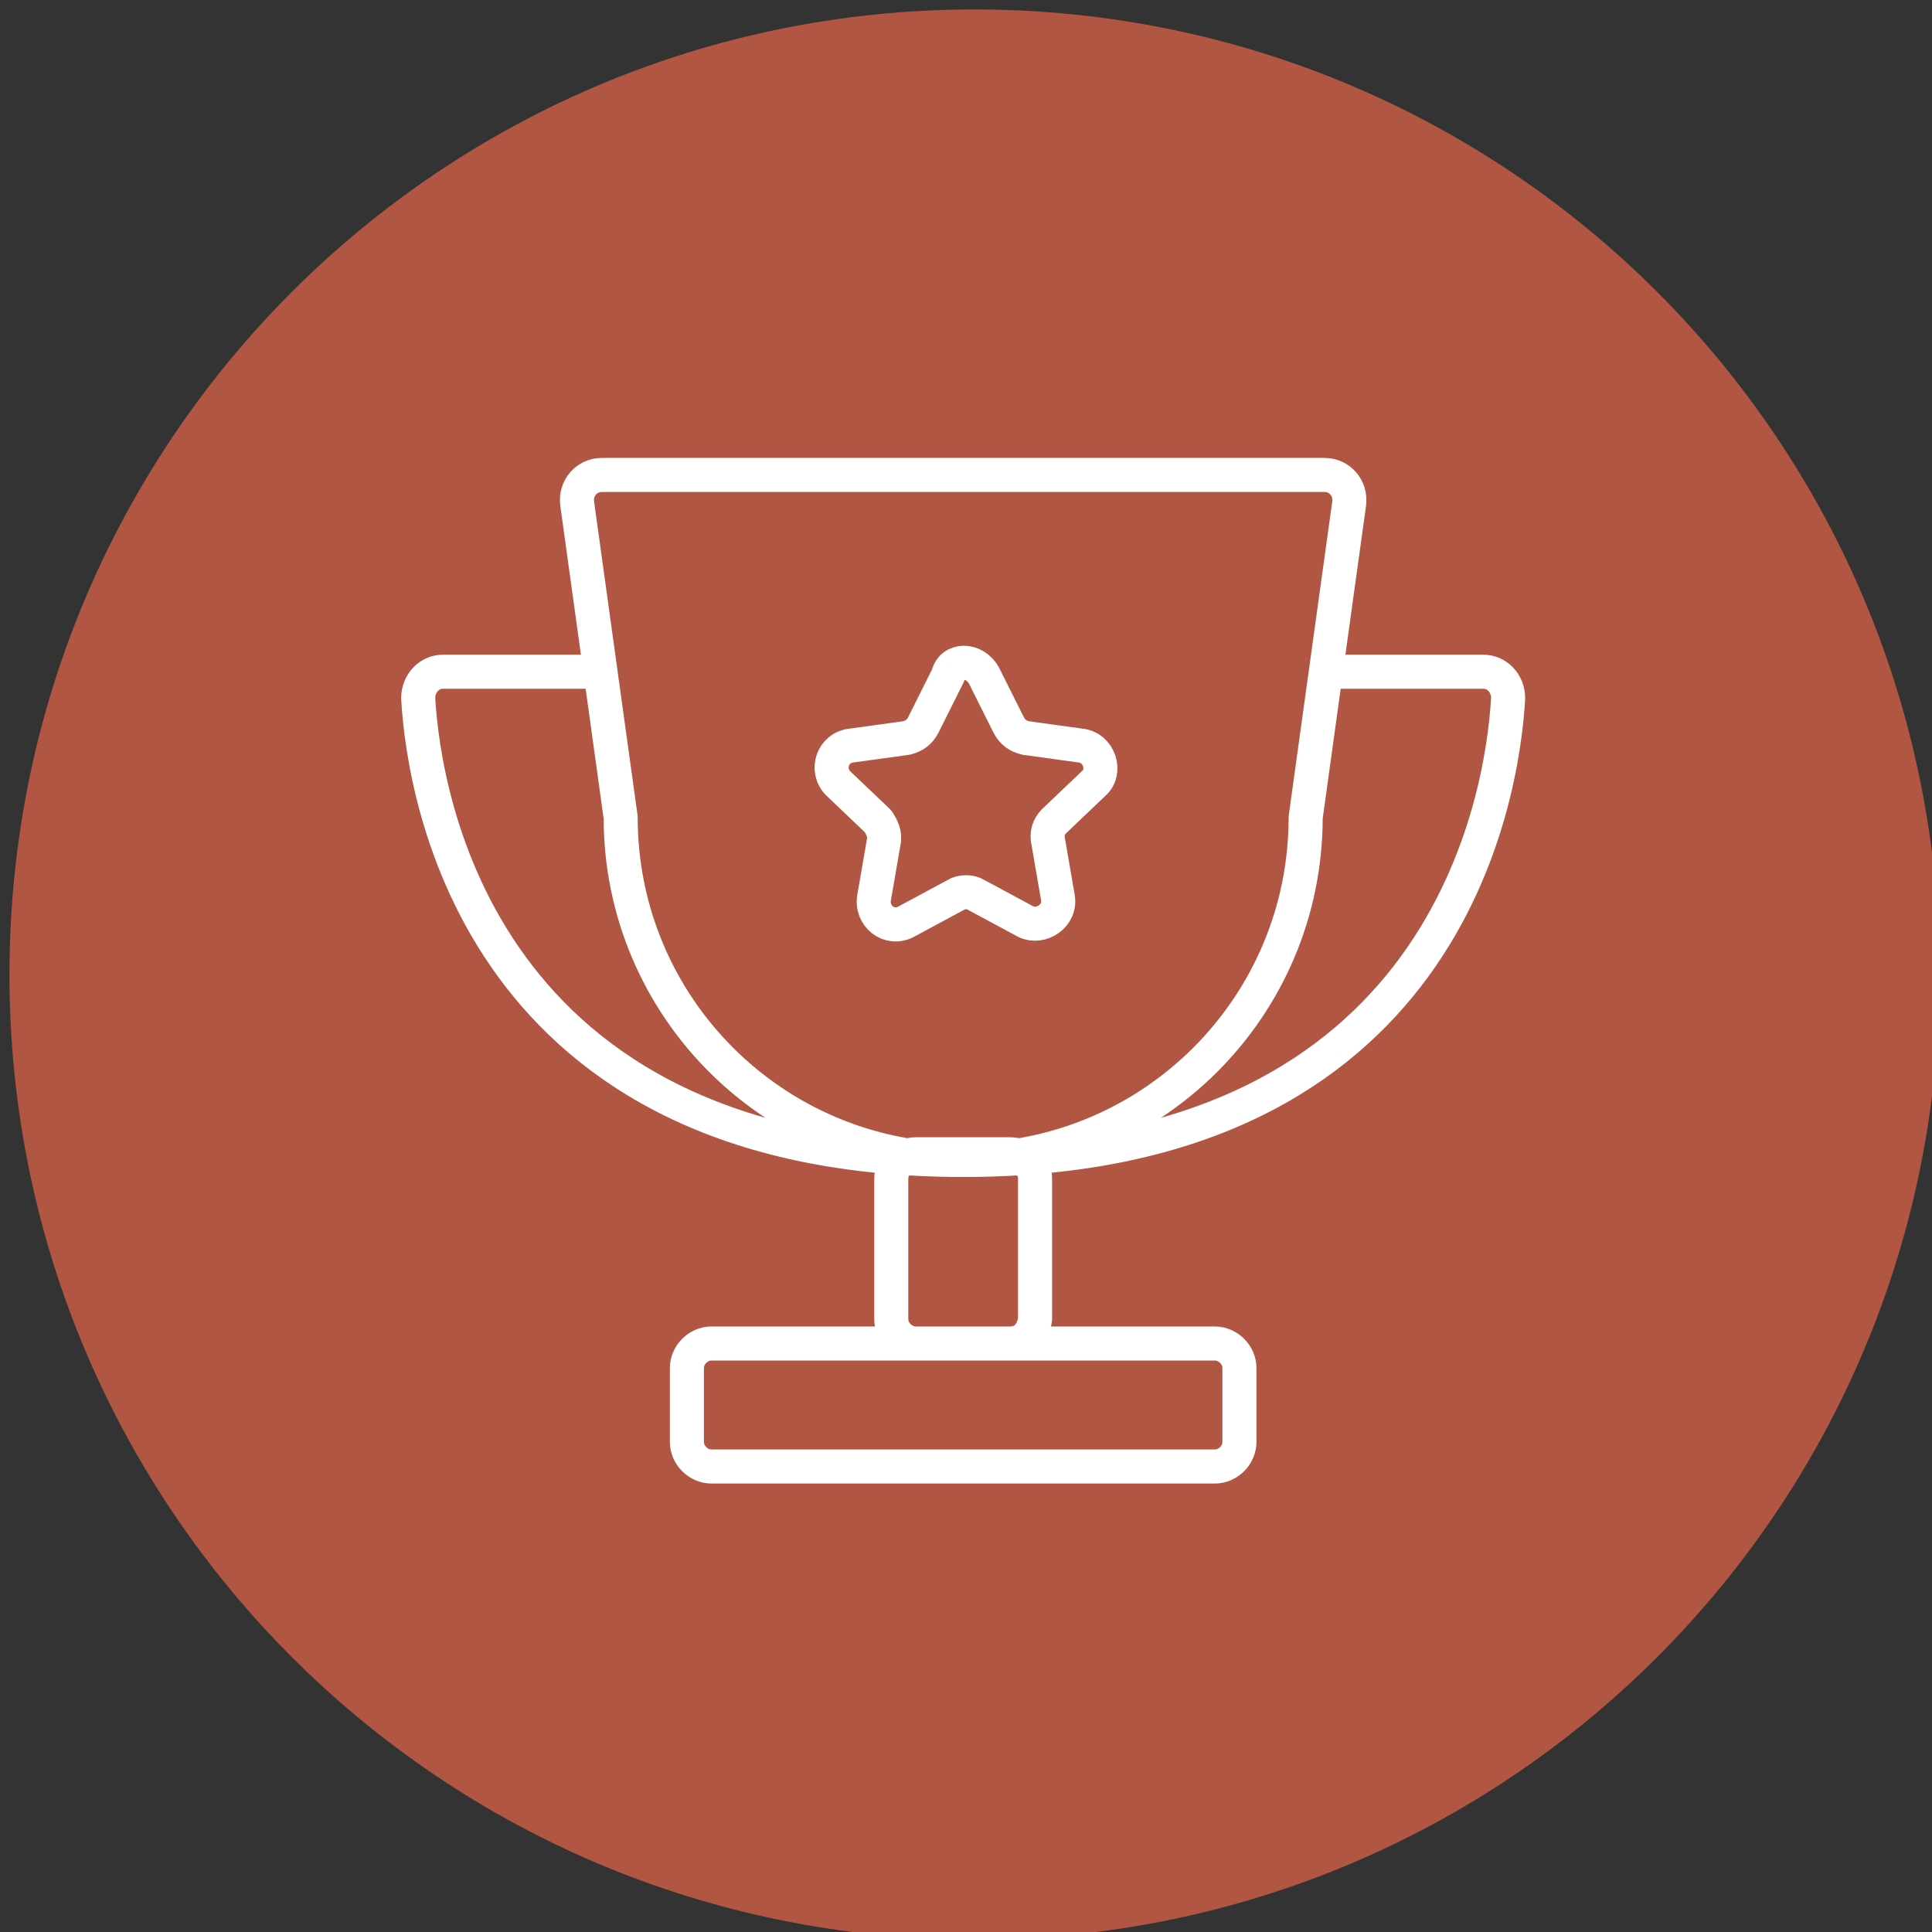 <?xml version="1.0" encoding="utf-8"?>
<!-- Generator: Adobe Illustrator 26.3.1, SVG Export Plug-In . SVG Version: 6.00 Build 0)  -->
<svg version="1.1" id="Layer_1" xmlns="http://www.w3.org/2000/svg" xmlns:xlink="http://www.w3.org/1999/xlink" x="0px" y="0px"
	 viewBox="0 0 102.1 102.1" style="enable-background:new 0 0 102.1 102.1;" xml:space="preserve">
<rect x="0" y="0" width="102.1" height="102.1" fill="#333333" stroke="none"/>
<style type="text/css">
	.st0{fill:#B15643;}
	.st1{fill:none;stroke:#FFFFFF;stroke-width:1.8;stroke-linecap:round;stroke-linejoin:round;stroke-miterlimit:10;}
</style>
<path class="st0" d="M51.5,102.5c28.2,0,51-22.8,51-51s-22.8-51-51-51s-51,22.8-51,51S23.3,102.5,51.5,102.5"/>
<path class="st1" d="M52,35.7l1.3,2.6c0.2,0.4,0.5,0.6,0.9,0.7l2.9,0.4c1,0.1,1.4,1.4,0.7,2l-2.1,2c-0.3,0.3-0.4,0.7-0.3,1.1
	l0.5,2.9c0.2,1-0.9,1.7-1.7,1.3l-2.6-1.4c-0.3-0.2-0.8-0.2-1.1,0l-2.6,1.4c-0.9,0.5-1.9-0.3-1.7-1.3l0.5-2.9
	c0.1-0.4-0.1-0.8-0.3-1.1l-2.1-2c-0.7-0.7-0.3-1.9,0.7-2l2.9-0.4c0.4-0.1,0.7-0.3,0.9-0.7l1.3-2.6C50.3,34.8,51.5,34.8,52,35.7z
	 M64.2,71H37.6c-0.7,0-1.3,0.6-1.3,1.3v3.9c0,0.7,0.6,1.3,1.3,1.3h26.6c0.7,0,1.3-0.6,1.3-1.3v-3.9C65.5,71.6,64.9,71,64.2,71z
	 M53.4,71h-5c-0.7,0-1.3-0.6-1.3-1.3v-7.4c0-0.7,0.6-1.3,1.3-1.3h5c0.7,0,1.3,0.6,1.3,1.3v7.4C54.6,70.5,54.1,71,53.4,71z
	 M70.6,35.5h7.8c0.7,0,1.3,0.6,1.3,1.4c-0.3,5.3-3.3,24.4-28.8,24.4 M31.2,35.5h-7.8c-0.7,0-1.3,0.6-1.3,1.4
	c0.3,5.3,3.3,24.4,28.8,24.4 M50.9,61.3L50.9,61.3c-10,0-18.1-8.1-18.1-18.1l-2.3-16.6c-0.1-0.8,0.5-1.5,1.3-1.5H70
	c0.8,0,1.4,0.7,1.3,1.5L69,43.2C69,53.2,60.9,61.3,50.9,61.3z"/>
</svg>
